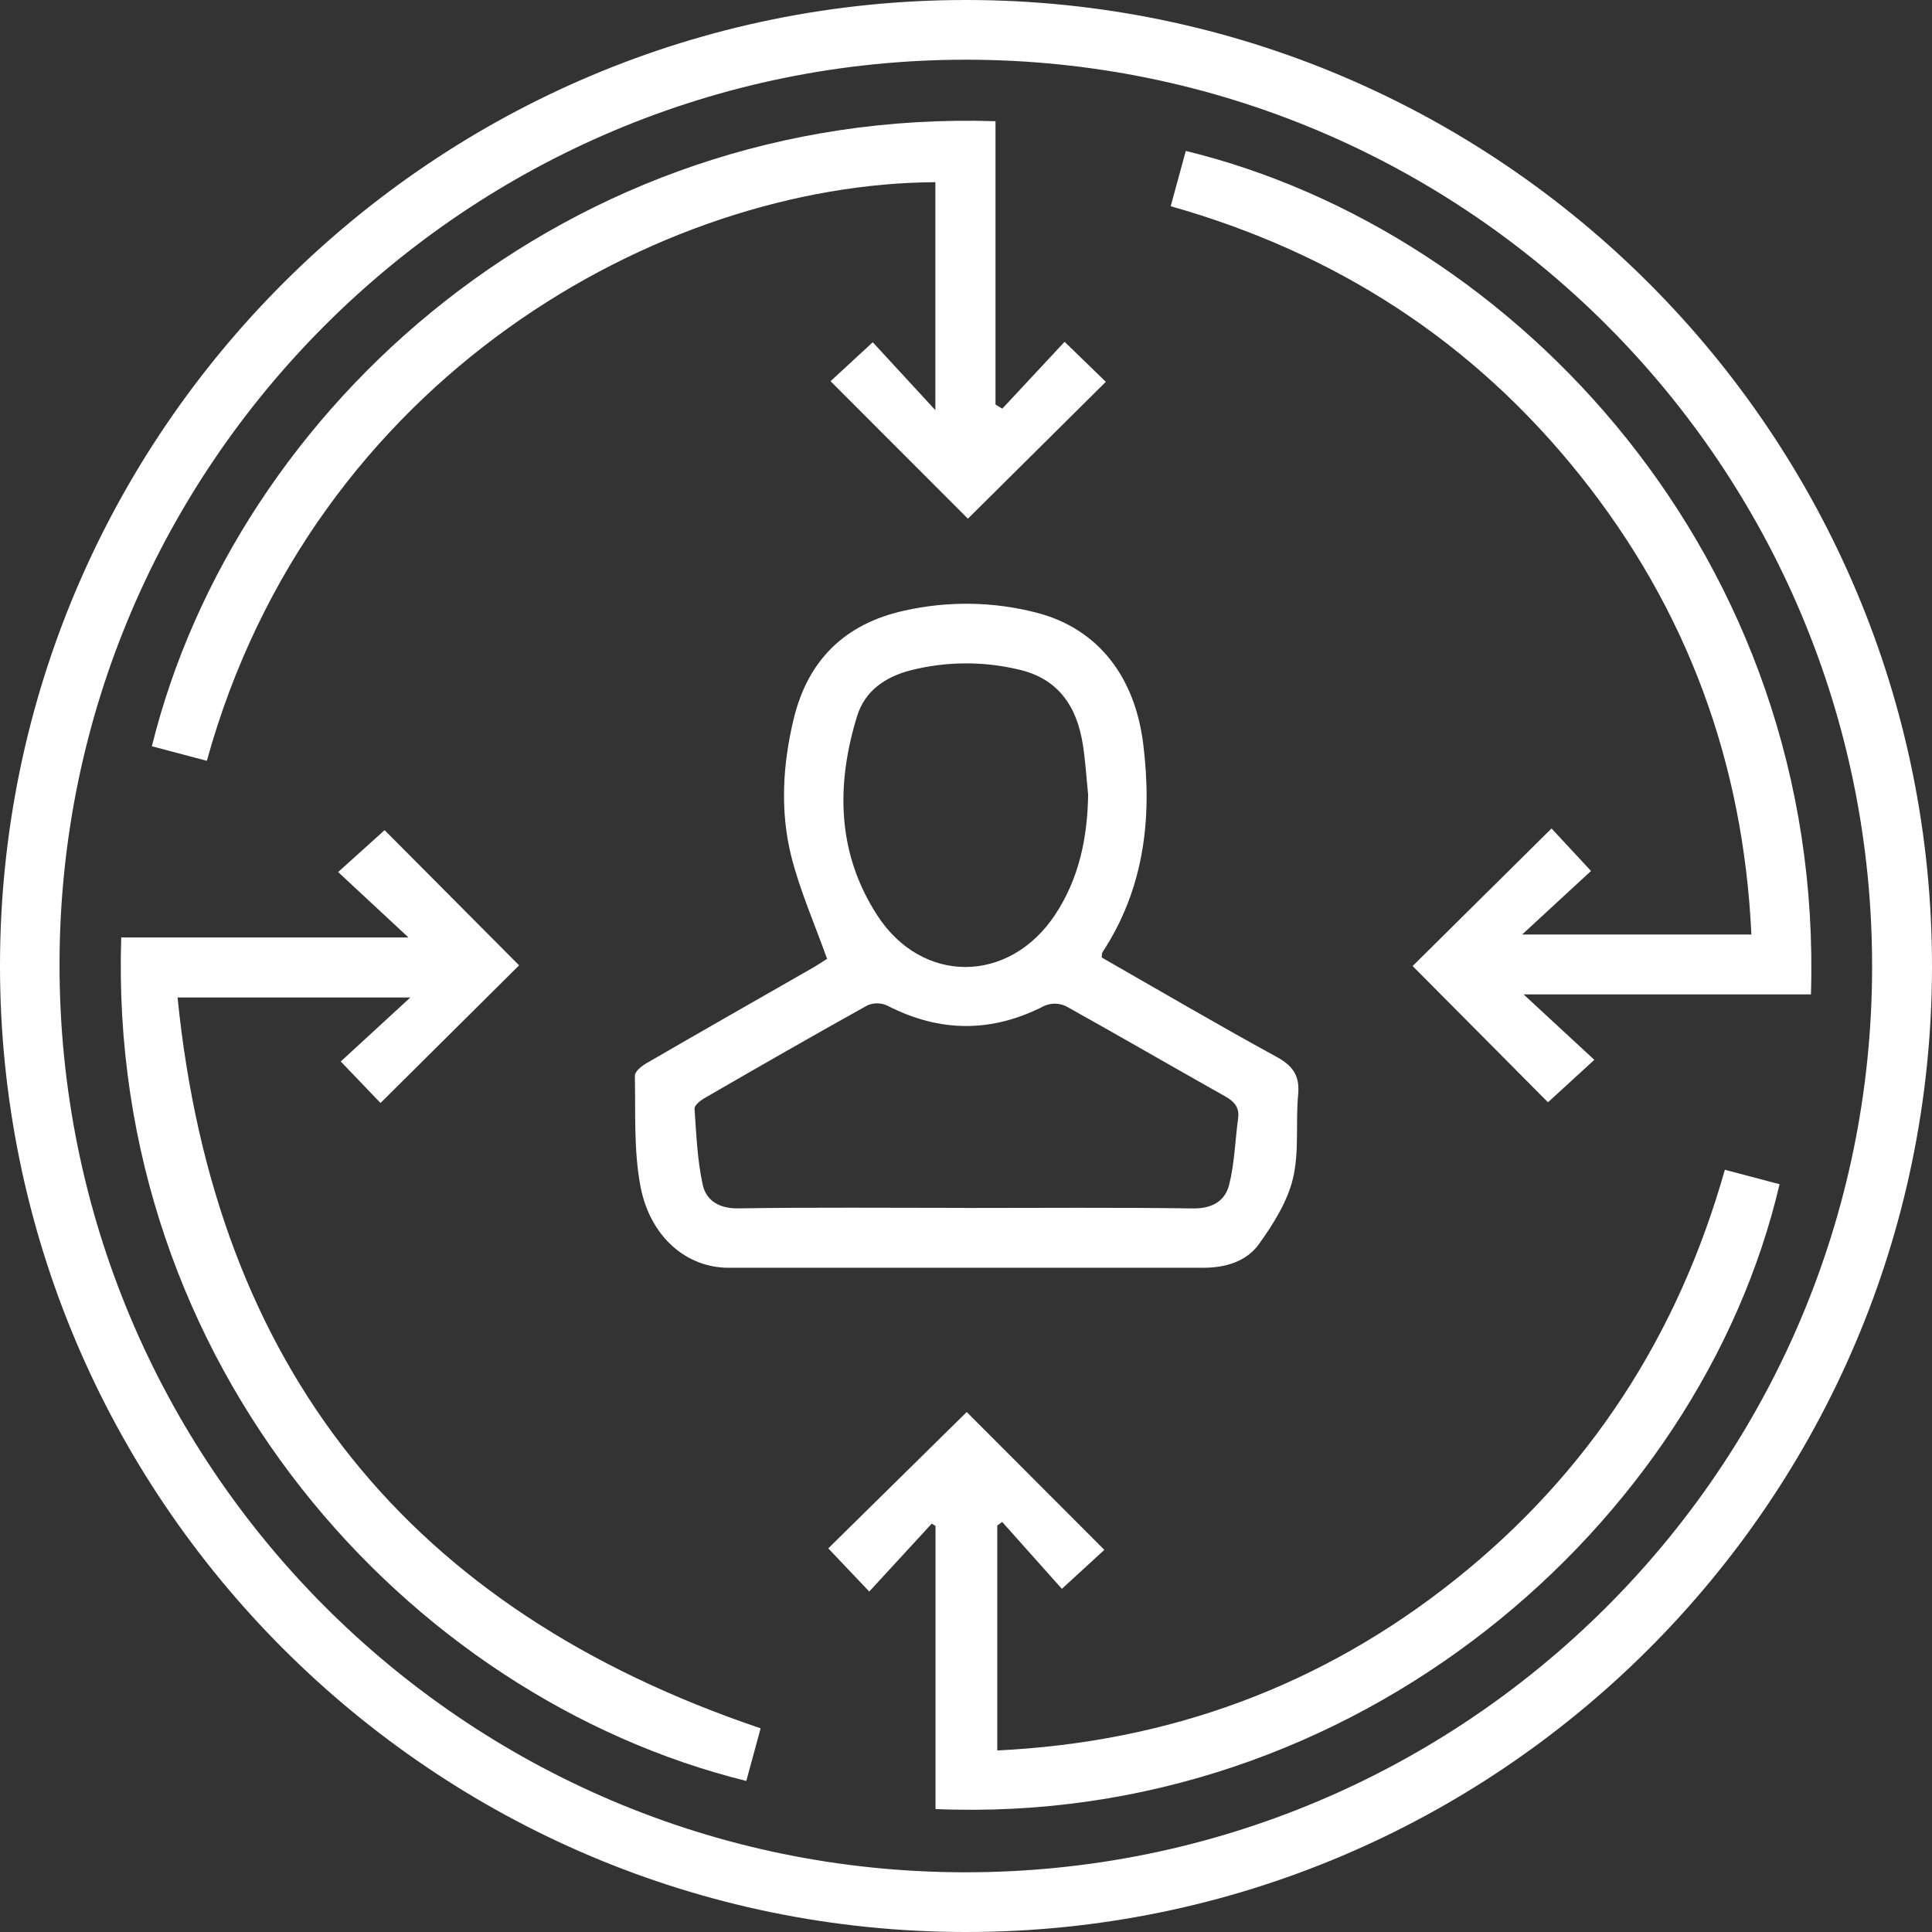 <svg xmlns="http://www.w3.org/2000/svg" xmlns:xlink="http://www.w3.org/1999/xlink" fill="none" version="1.1" width="64" height="64" viewBox="0 0 64 64"><rect x="0" y="0" width="64" height="64" fill="#333333" stroke="none"/><defs><clipPath id="master_svg0_128_03076"><rect x="0" y="0" width="64" height="64" rx="0"/></clipPath></defs><g clip-path="url(#master_svg0_128_03076)"><g><path d="M0,31.968C0.013,14.315,14.389,-0.025,32.046,0C49.704,0.025,64.031,14.399,64,32.061C63.969,49.693,49.62,64.009,31.989,64C14.328,63.991,-0.011,49.631,0,31.968ZM32.011,1.978C15.468,1.968,2.001,15.383,1.972,31.904C1.941,48.518,15.359,62.001,31.945,62.022C48.531,62.043,61.99,48.622,62.016,32.064C62.047,15.458,48.613,1.989,32.017,1.978L32.011,1.978Z" fill="#FFFFFF" fill-opacity="1" style="mix-blend-mode:passthrough"/></g><g><path d="M27.398,31.763C26.983,30.599,26.503,29.513,26.217,28.387C25.835,26.873,25.927,25.321,26.294,23.807C26.763,21.867,27.99,20.661,29.954,20.229C31.403,19.902,32.909,19.925,34.347,20.298C36.363,20.822,37.598,22.403,37.873,24.662C38.173,27.112,37.903,29.438,36.518,31.55C36.498,31.581,36.507,31.631,36.495,31.718C38.41,32.813,40.328,33.939,42.28,35.005C42.826,35.303,43.061,35.63,43.003,36.255C42.915,37.184,43.045,38.154,42.829,39.046C42.643,39.817,42.175,40.556,41.703,41.214C41.29,41.787,40.601,41.996,39.873,41.996Q31.995,41.996,24.129,41.996C22.742,41.996,21.534,40.973,21.215,39.294C20.99,38.102,21.056,36.854,21.031,35.63C21.031,35.493,21.256,35.312,21.416,35.22C23.271,34.145,25.133,33.086,26.992,32.021C27.166,31.91,27.338,31.8,27.398,31.763ZM31.963,40.016C34.483,40.016,37.004,39.995,39.524,40.031C40.157,40.04,40.582,39.781,40.716,39.252C40.897,38.538,40.914,37.784,41.014,37.05C41.064,36.684,40.889,36.491,40.586,36.319C38.826,35.33,37.084,34.318,35.317,33.334C35.094,33.227,34.835,33.22,34.606,33.315C32.863,34.214,31.14,34.21,29.398,33.315C29.191,33.217,28.952,33.212,28.74,33.3C26.921,34.312,25.114,35.35,23.315,36.39C23.19,36.465,22.999,36.621,23.007,36.728C23.067,37.569,23.098,38.424,23.278,39.245C23.395,39.775,23.826,40.039,24.462,40.029C26.962,39.99,29.463,40.013,31.963,40.013L31.963,40.016ZM36.046,26.327C35.989,25.769,35.956,25.201,35.869,24.655C35.671,23.404,35.06,22.478,33.743,22.179C32.565,21.898,31.336,21.908,30.162,22.206C29.323,22.423,28.649,22.887,28.393,23.721C27.69,26.001,27.725,28.258,29.057,30.317C30.55,32.623,33.433,32.591,34.95,30.305C35.749,29.1,36.024,27.747,36.046,26.323L36.046,26.327Z" fill="#FFFFFF" fill-opacity="1" style="mix-blend-mode:passthrough"/></g><g><path d="M38.781,6.831C38.958,6.184,39.119,5.59,39.281,5C50.21,7.66,60.434,18.486,59.99,32.94L50.47,32.94L52.814,35.108L51.279,36.515L46.795,32.001L51.397,27.444C51.735,27.809,52.163,28.269,52.704,28.852L50.423,30.957L58.017,30.957C57.752,25.266,55.891,20.19,52.343,15.75C48.796,11.31,44.261,8.384,38.781,6.831Z" fill="#FFFFFF" fill-opacity="1" style="mix-blend-mode:passthrough"/></g><g><path d="M33.202,13.537L35.266,11.323L36.632,12.648C35.076,14.193,33.54,15.716,32.063,17.182L27.513,12.628L28.911,11.337C29.521,12.002,30.204,12.743,30.985,13.587L30.985,6.035C21.903,6.083,10.366,12.492,6.852,25.203L5.031,24.721C7.807,13.489,18.809,3.558,32.977,4.015L32.977,13.402L33.202,13.537Z" fill="#FFFFFF" fill-opacity="1" style="mix-blend-mode:passthrough"/></g><g><path d="M30.99,59.927L30.99,50.549L30.865,50.472L28.795,52.722L27.438,51.292L32.024,46.775L36.583,51.341L35.176,52.632L33.2,50.418L33.036,50.533L33.036,57.986C38.71,57.713,43.776,55.86,48.203,52.33C52.631,48.8,55.581,44.253,57.138,38.75L58.95,39.229C56.326,50.474,44.946,60.518,30.99,59.927Z" fill="#FFFFFF" fill-opacity="1" style="mix-blend-mode:passthrough"/></g><g><path d="M13.594,33.042L5.882,33.042C7.117,45.324,13.551,53.323,25.197,57.253L24.722,58.996C13.495,56.22,3.553,45.23,4.016,31.054L13.53,31.054L11.201,28.888L12.74,27.5L17.196,31.978L12.605,36.538L11.288,35.163L13.594,33.042Z" fill="#FFFFFF" fill-opacity="1" style="mix-blend-mode:passthrough"/></g></g></svg>